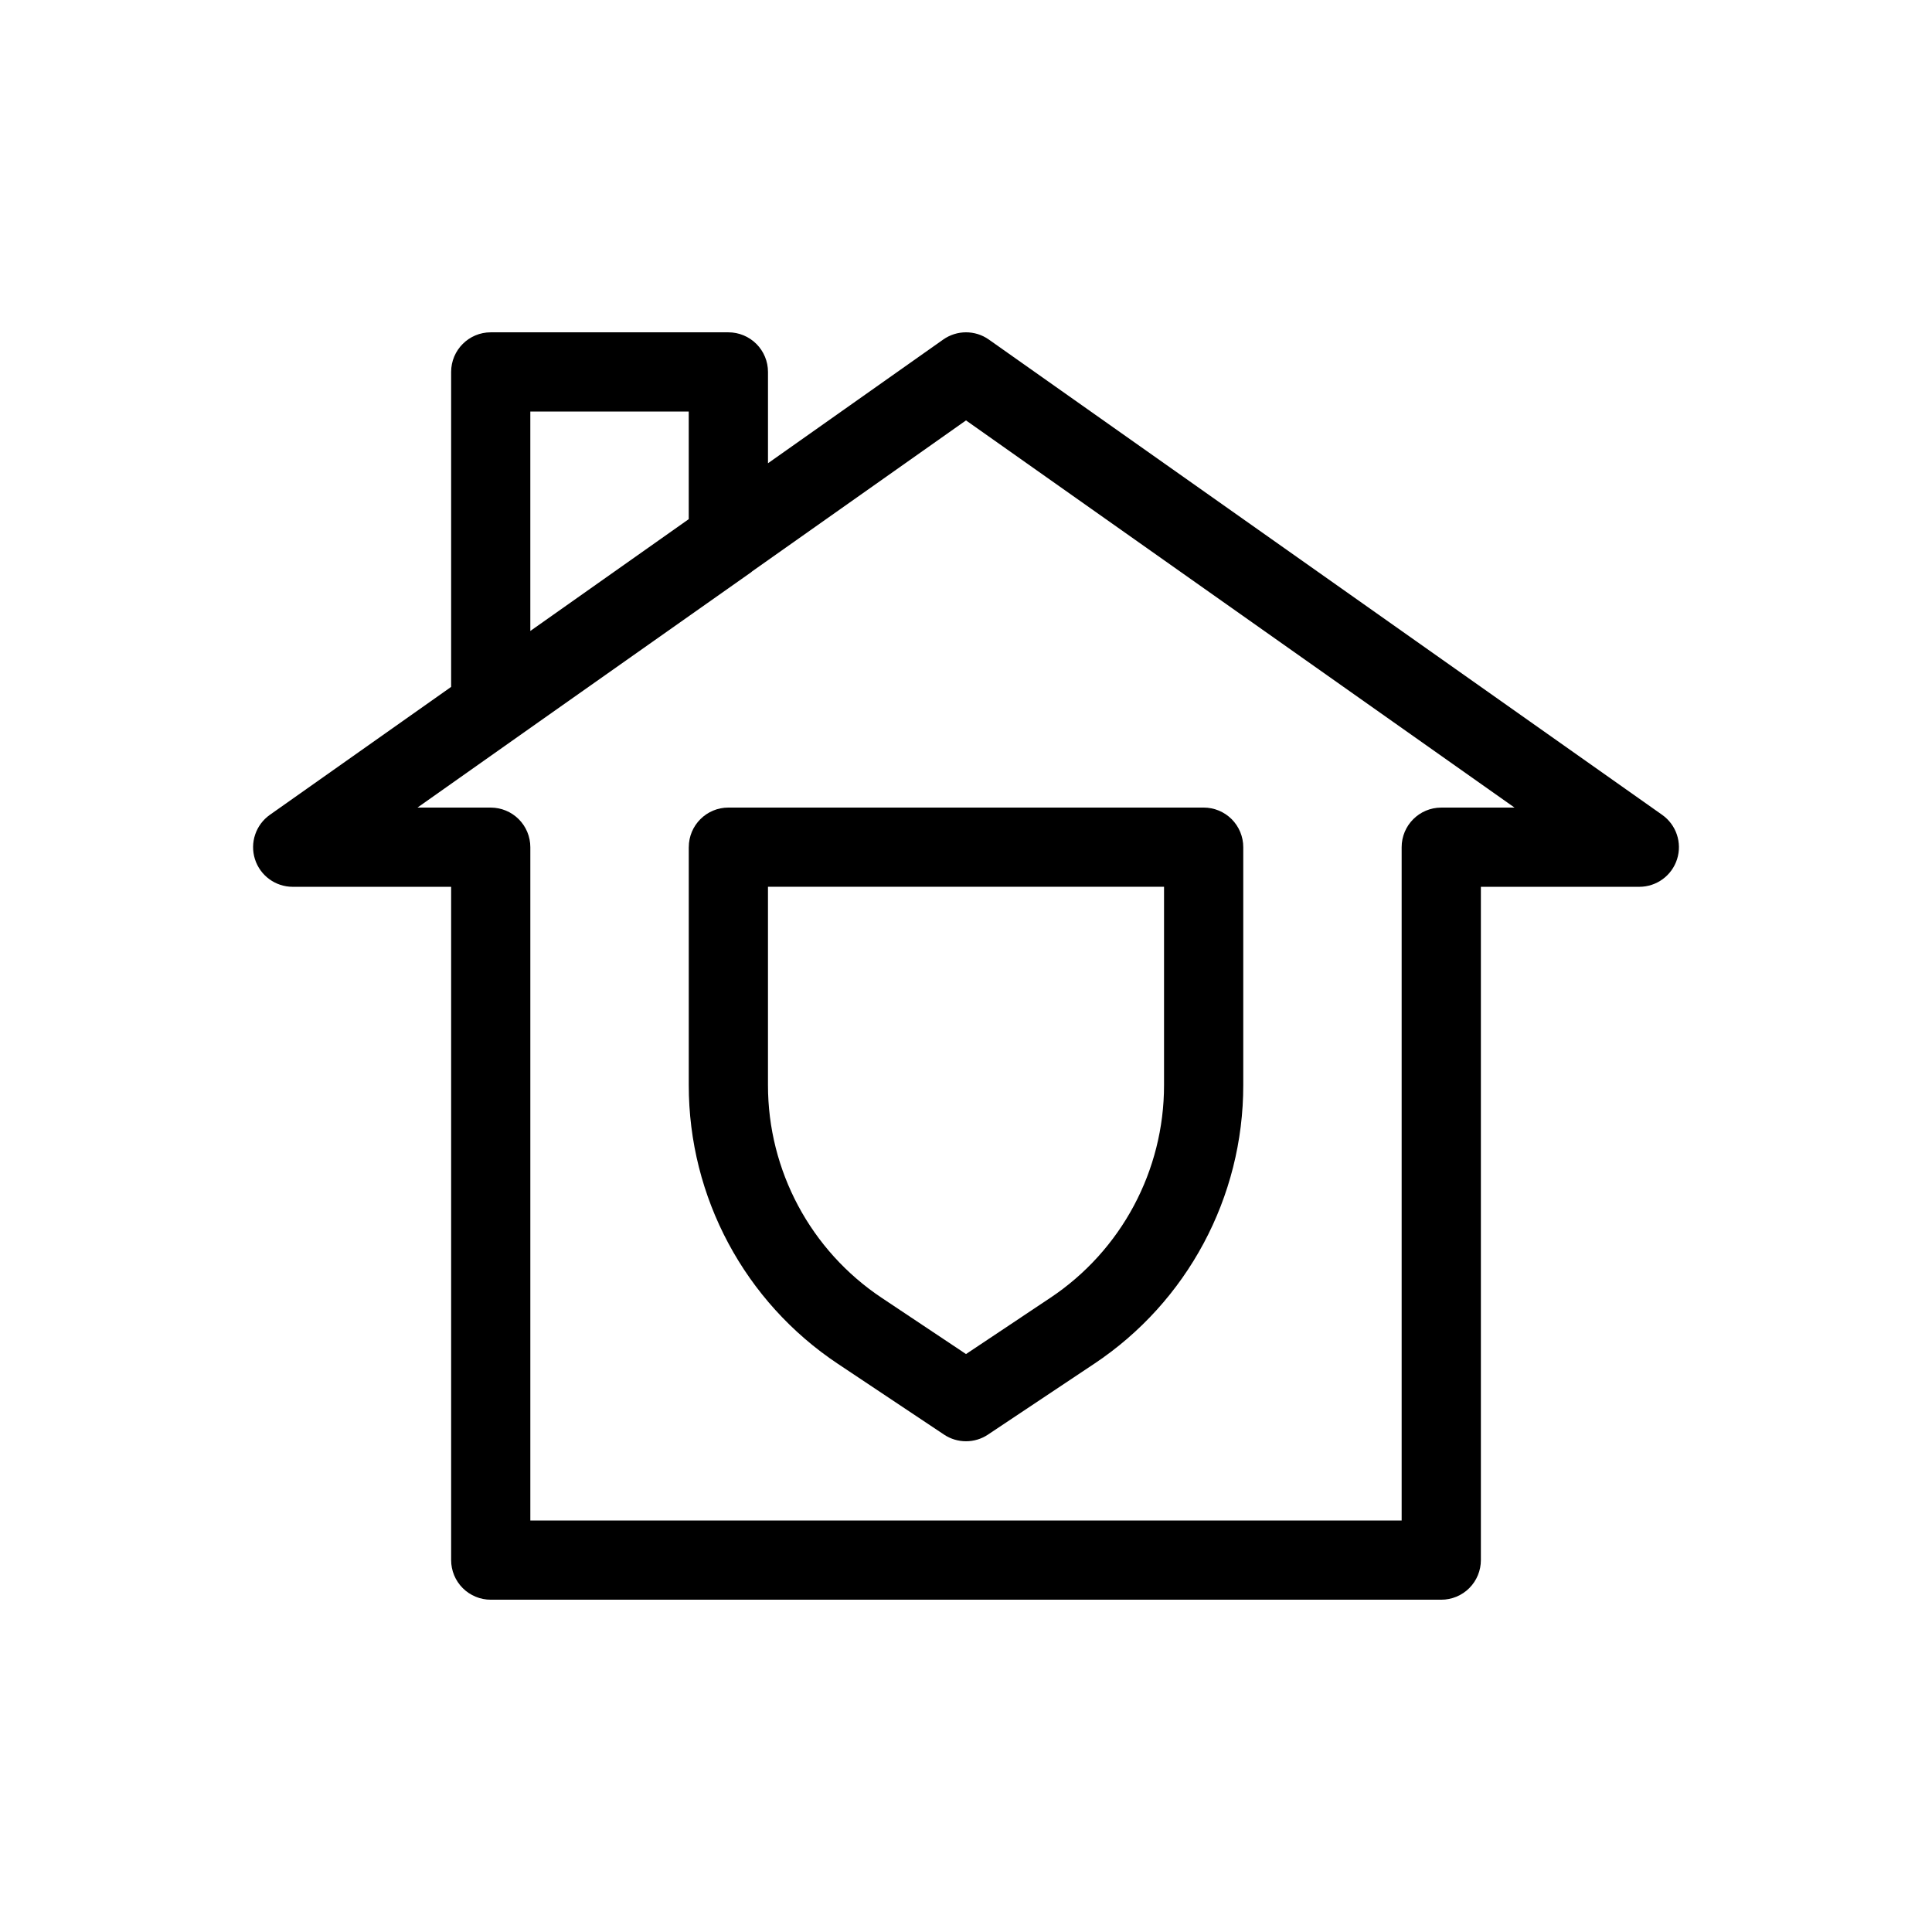 <?xml version="1.0" encoding="UTF-8"?>
<!-- Uploaded to: SVG Repo, www.svgrepo.com, Generator: SVG Repo Mixer Tools -->
<svg fill="#000000" width="800px" height="800px" version="1.1" viewBox="144 144 512 512" xmlns="http://www.w3.org/2000/svg">
 <g>
  <path d="m584.49 359.94-178.43-125.95c-3.629-2.566-8.484-2.562-12.113 0.004l-46.422 32.77v-24.199c0-2.785-1.105-5.453-3.074-7.422s-4.641-3.074-7.422-3.074h-62.977c-5.797 0-10.496 4.699-10.496 10.496v83.469l-48.043 33.91c-3.734 2.637-5.332 7.391-3.949 11.75 1.387 4.359 5.434 7.32 10.008 7.32h41.984v178.43c0 2.785 1.105 5.453 3.074 7.422s4.637 3.074 7.422 3.074h251.9c2.785 0 5.457-1.105 7.422-3.074 1.969-1.969 3.074-4.637 3.074-7.422v-178.43h41.984c4.574 0 8.625-2.961 10.008-7.32 1.387-4.359-0.211-9.113-3.949-11.75zm-299.95-106.88h41.984v28.52l-41.984 29.633zm241.41 104.96c-5.797 0-10.496 4.699-10.496 10.496v178.43h-230.91v-178.43c0-2.785-1.105-5.453-3.074-7.422s-4.641-3.074-7.422-3.074h-19.418l32.461-22.914 55.977-39.457c0.102-0.07 0.172-0.168 0.27-0.242l56.664-39.996 145.37 102.61z"/>
  <path d="m326.53 368.51v63.039-0.004c-0.031 29.711 14.816 57.457 39.555 73.91l28.094 18.73c3.527 2.352 8.121 2.352 11.645 0l28.094-18.73c24.738-16.453 39.59-44.199 39.559-73.91v-63.035c0-2.785-1.109-5.453-3.074-7.422-1.969-1.969-4.641-3.074-7.422-3.074h-125.95c-5.797 0-10.496 4.699-10.496 10.496zm20.992 10.496h104.96v52.543-0.004c0.023 22.688-11.32 43.879-30.207 56.441l-22.273 14.852-22.273-14.852c-18.891-12.562-30.23-33.754-30.207-56.441z"/>
 </g>
</svg>